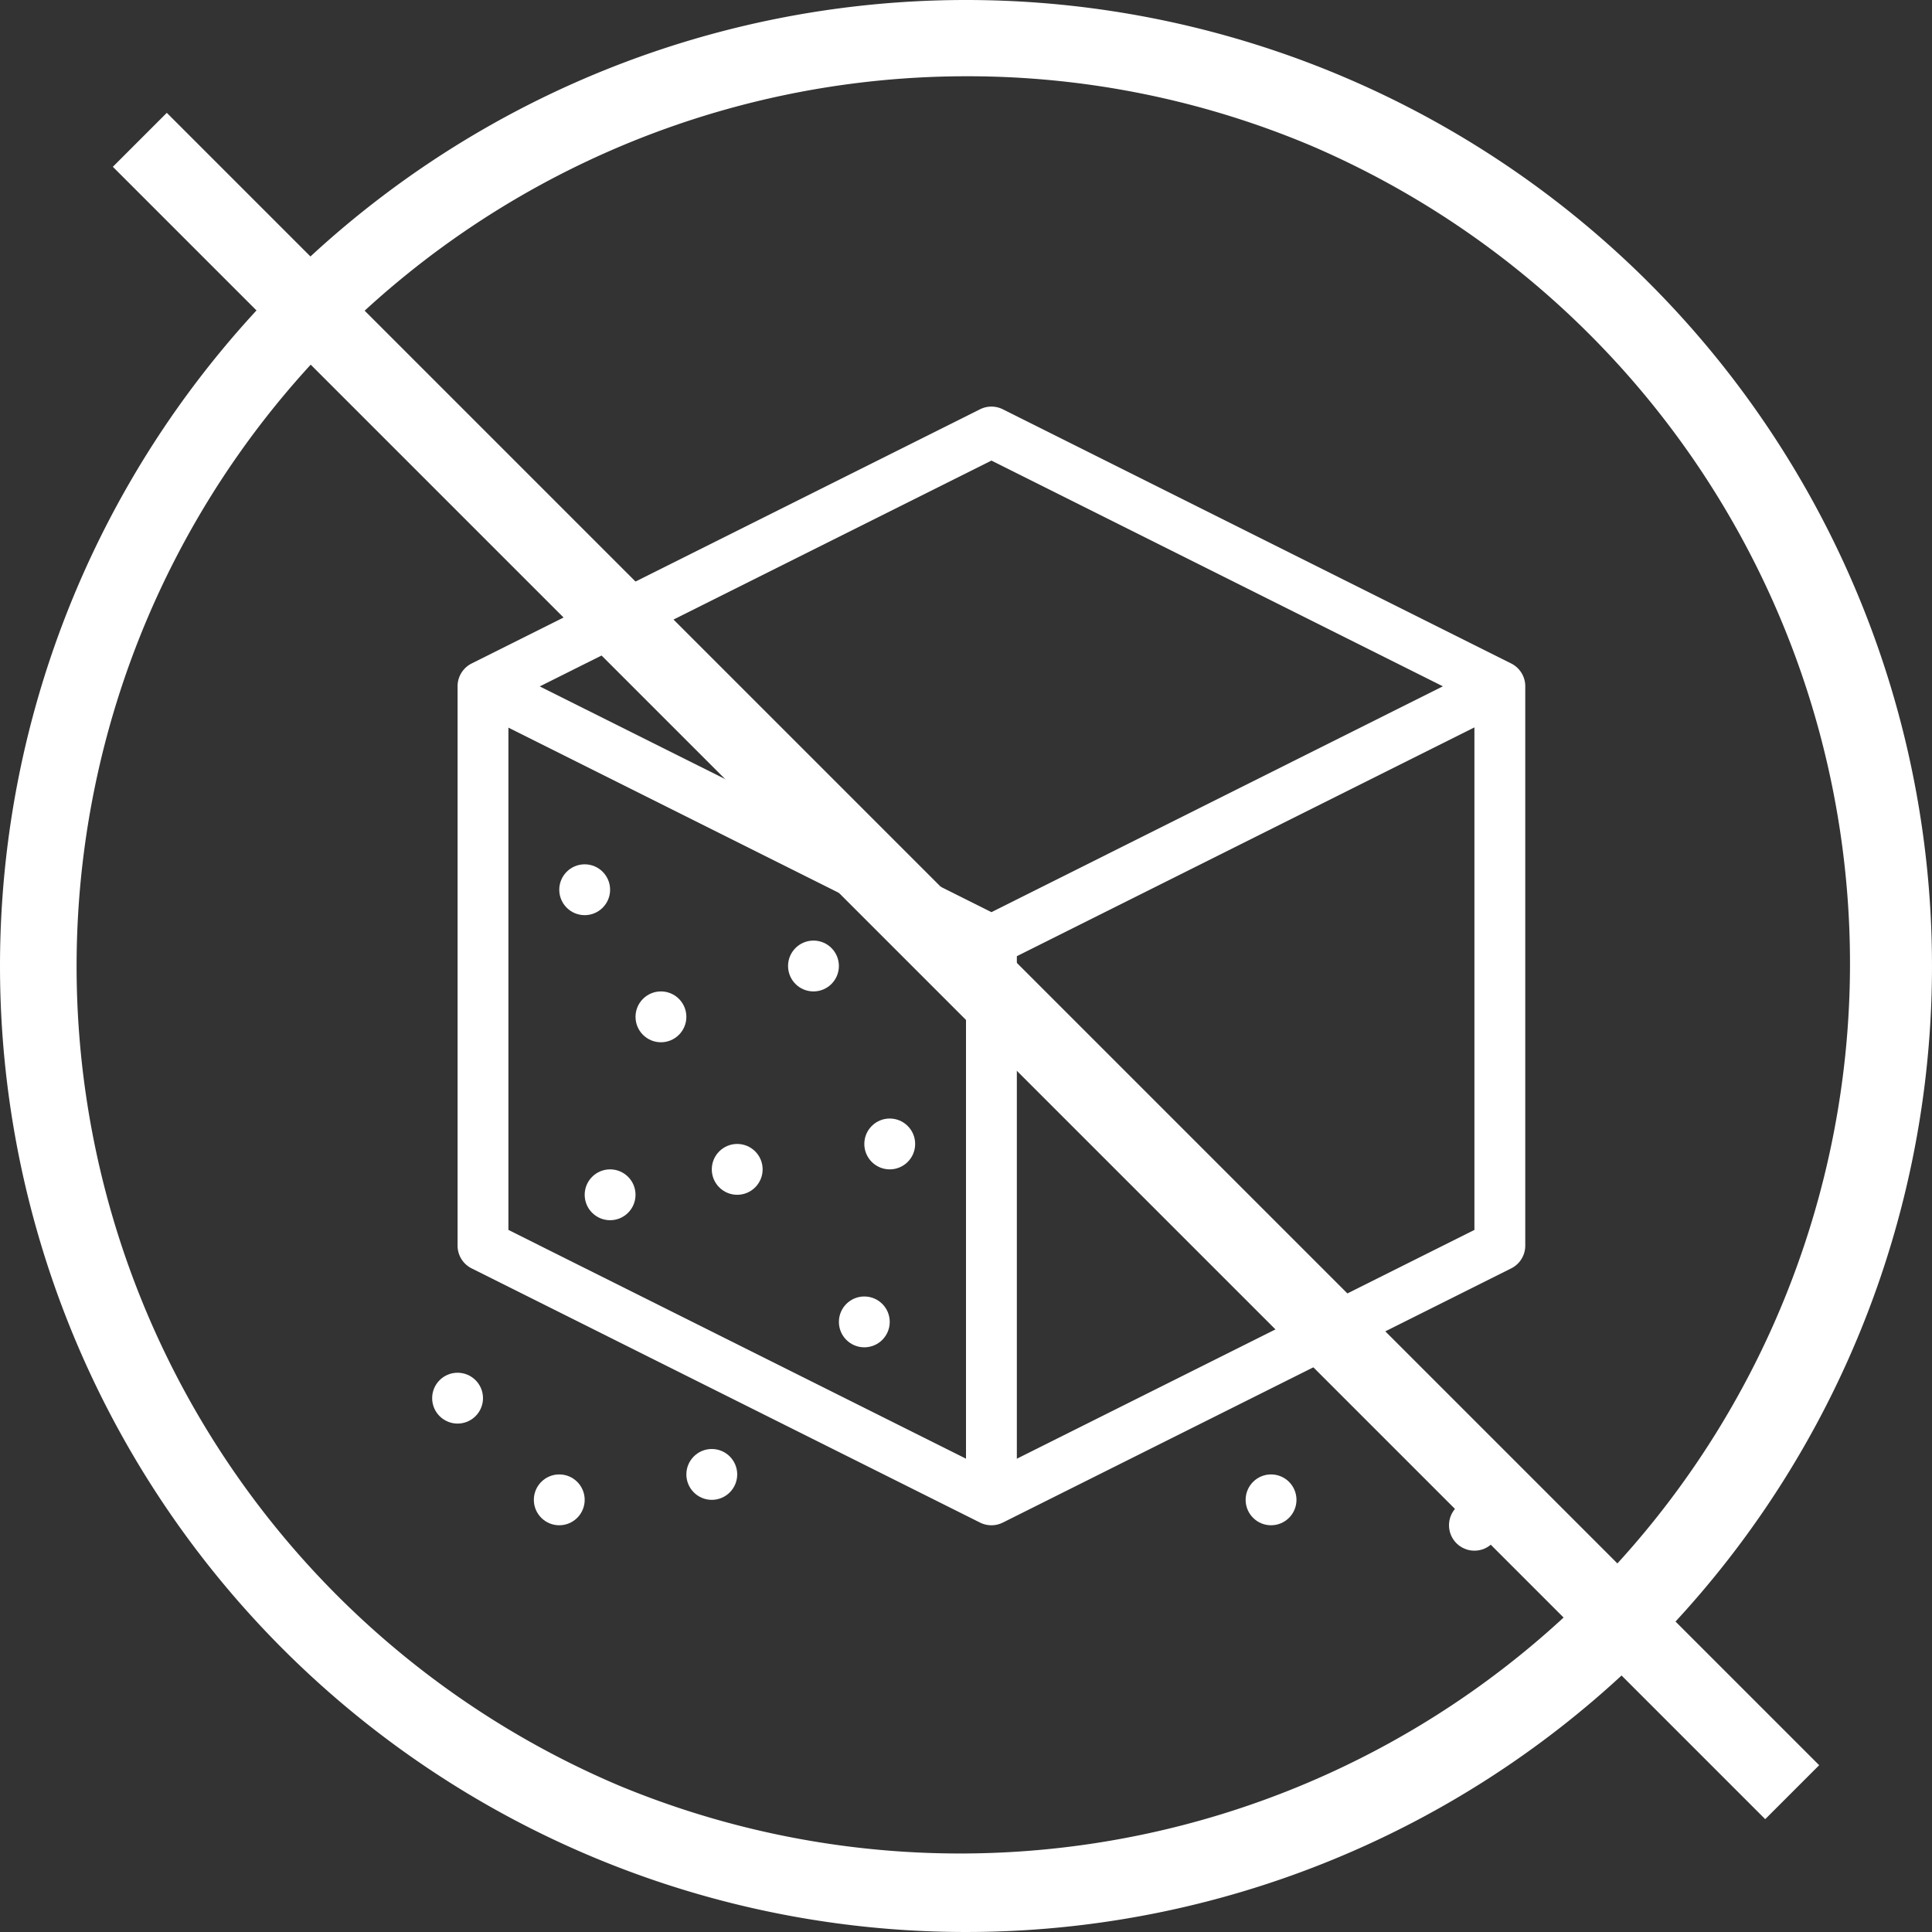 <svg xmlns="http://www.w3.org/2000/svg" width="76" height="76" viewBox="0 0 76 76">
  <rect x="0" y="0" width="76" height="76" fill="#333333" stroke="none"/>
  <g id="Group_1539" data-name="Group 1539" transform="translate(-43)">
    <path id="Path_1309" data-name="Path 1309" d="M38,3A35.01,35.01,0,0,0,24.377,70.251a35.01,35.01,0,0,0,27.245-64.5A34.778,34.778,0,0,0,38,3m0-3A38,38,0,1,1,0,38,38,38,0,0,1,38,0Z" transform="translate(43)" fill="#fff"/>
    <g id="Group_1565" data-name="Group 1565" transform="translate(-79 -21)">
      <g id="Group_1549" data-name="Group 1549">
        <path id="Path_1310" data-name="Path 1310" d="M161,59a1,1,0,0,1-.447-.1l-20-10,.894-1.79L161,56.882,180.553,47.1l.894,1.79-20,10A1,1,0,0,1,161,59Z" fill="#fff"/>
      </g>
      <g id="Group_1550" data-name="Group 1550">
        <path id="Path_1311" data-name="Path 1311" d="M161,81a1,1,0,0,1-.447-.105l-20-10A1,1,0,0,1,140,70V48a1,1,0,0,1,.553-.9l20-10a1,1,0,0,1,.894,0l20,10A1,1,0,0,1,182,48V70a1,1,0,0,1-.553.895l-20,10A1,1,0,0,1,161,81ZM142,69.382l19,9.5,19-9.5V48.618l-19-9.5-19,9.5Z" fill="#fff"/>
      </g>
      <g id="Group_1551" data-name="Group 1551">
        <rect id="Rectangle_547" data-name="Rectangle 547" width="2" height="22" transform="translate(160 58)" fill="#fff"/>
      </g>
      <g id="Group_1552" data-name="Group 1552">
        <circle id="Ellipse_115" data-name="Ellipse 115" cx="1" cy="1" r="1" transform="translate(144 55)" fill="#fff"/>
      </g>
      <g id="Group_1553" data-name="Group 1553">
        <circle id="Ellipse_116" data-name="Ellipse 116" cx="1" cy="1" r="1" transform="translate(145 67)" fill="#fff"/>
      </g>
      <g id="Group_1554" data-name="Group 1554">
        <circle id="Ellipse_117" data-name="Ellipse 117" cx="1" cy="1" r="1" transform="translate(150 66)" fill="#fff"/>
      </g>
      <g id="Group_1555" data-name="Group 1555">
        <circle id="Ellipse_118" data-name="Ellipse 118" cx="1" cy="1" r="1" transform="translate(153 58)" fill="#fff"/>
      </g>
      <g id="Group_1556" data-name="Group 1556">
        <circle id="Ellipse_119" data-name="Ellipse 119" cx="1" cy="1" r="1" transform="translate(156 65)" fill="#fff"/>
      </g>
      <g id="Group_1557" data-name="Group 1557">
        <circle id="Ellipse_120" data-name="Ellipse 120" cx="1" cy="1" r="1" transform="translate(179 80)" fill="#fff"/>
      </g>
      <g id="Group_1558" data-name="Group 1558">
        <circle id="Ellipse_121" data-name="Ellipse 121" cx="1" cy="1" r="1" transform="translate(177 76)" fill="#fff"/>
      </g>
      <g id="Group_1559" data-name="Group 1559">
        <circle id="Ellipse_122" data-name="Ellipse 122" cx="1" cy="1" r="1" transform="translate(149 78)" fill="#fff"/>
      </g>
      <g id="Group_1560" data-name="Group 1560">
        <circle id="Ellipse_123" data-name="Ellipse 123" cx="1" cy="1" r="1" transform="translate(143 79)" fill="#fff"/>
      </g>
      <g id="Group_1561" data-name="Group 1561">
        <circle id="Ellipse_124" data-name="Ellipse 124" cx="1" cy="1" r="1" transform="translate(139 75)" fill="#fff"/>
      </g>
      <g id="Group_1562" data-name="Group 1562">
        <circle id="Ellipse_125" data-name="Ellipse 125" cx="1" cy="1" r="1" transform="translate(171 79)" fill="#fff"/>
      </g>
      <g id="Group_1563" data-name="Group 1563">
        <circle id="Ellipse_126" data-name="Ellipse 126" cx="1" cy="1" r="1" transform="translate(155 72)" fill="#fff"/>
      </g>
      <g id="Group_1564" data-name="Group 1564">
        <circle id="Ellipse_127" data-name="Ellipse 127" cx="1" cy="1" r="1" transform="translate(147 60)" fill="#fff"/>
      </g>
    </g>
    <path id="Line_25" data-name="Line 25" d="M63.939,66.061l-65-65L1.061-1.061l65,65Z" transform="translate(48.5 5.5)" fill="#fff"/>
  </g>
</svg>
